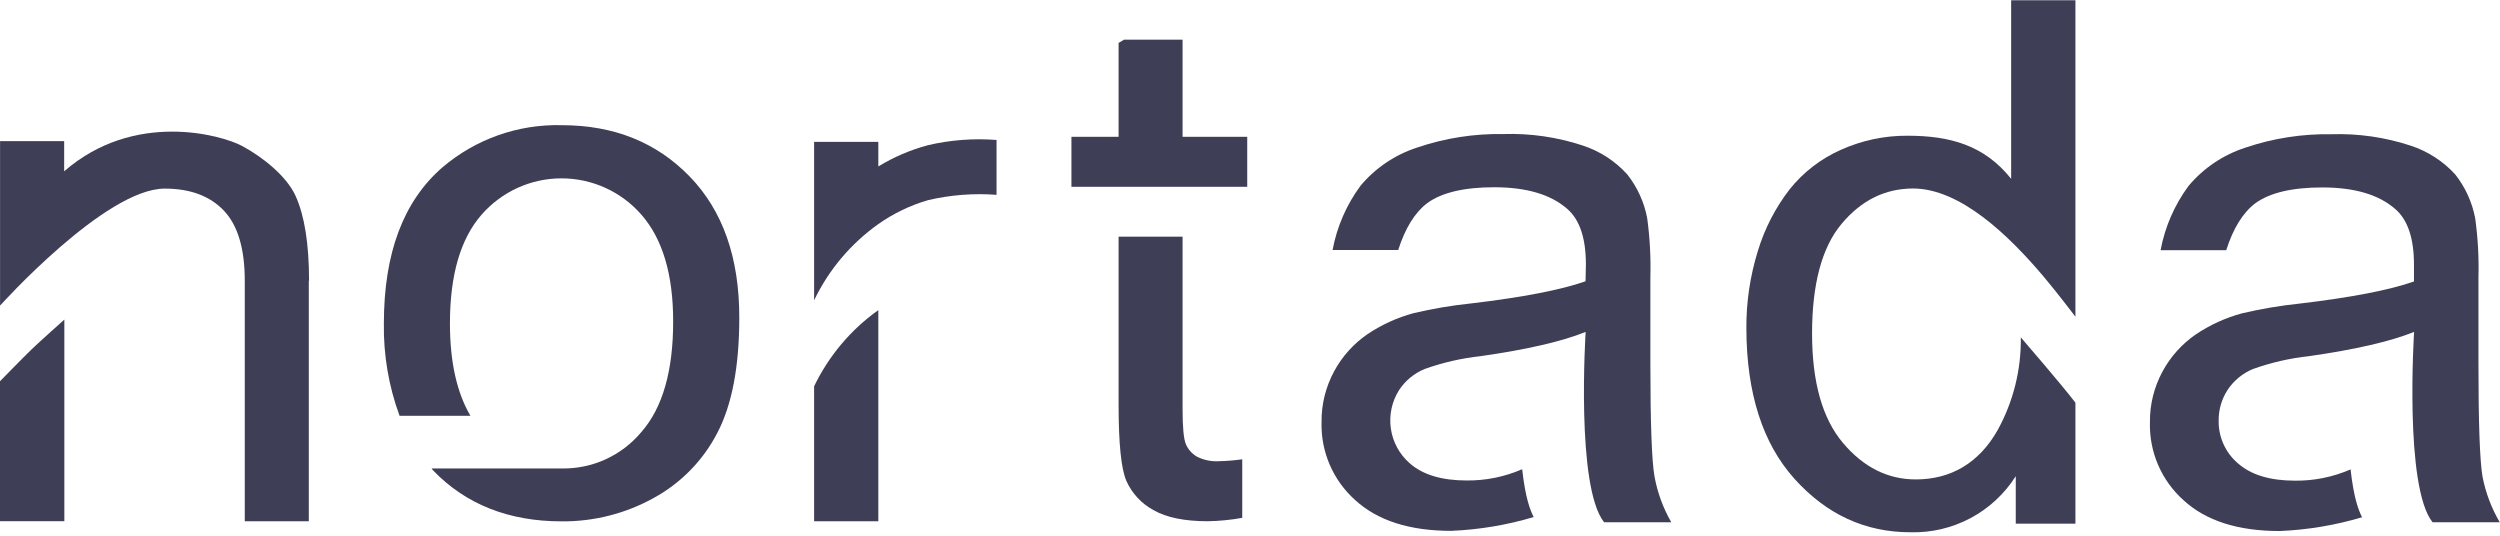 <?xml version="1.0" encoding="UTF-8"?> <svg xmlns="http://www.w3.org/2000/svg" width="406" height="87" viewBox="0 0 406 87" fill="none"> <path d="M5.15 56.72C6.45 55.46 10.45 51.9 10.45 51.9V84.64H0V61.91C0 61.91 3.84 57.98 5.15 56.72ZM50.15 45.6V84.65H39.75V45.6C39.75 40.38 38.617 36.58 36.35 34.2C34.083 31.82 30.883 30.63 26.75 30.63C17.08 30.63 0.01 49.63 0.01 49.63V22.92H10.42V27.82C21.77 17.93 35.95 21.9 39.31 23.7C42.67 25.5 46.54 28.61 47.99 31.79C49.44 34.97 50.19 39.56 50.19 45.6H50.15Z" fill="#3E3E57"></path> <path d="M120.06 51.6C120.06 59.533 118.87 65.77 116.49 70.31C114.166 74.798 110.55 78.487 106.11 80.9C101.556 83.413 96.431 84.711 91.23 84.67C82.603 84.67 75.63 81.903 70.31 76.37C70.22 76.28 70.17 76.17 70.09 76.08H91.22C93.682 76.123 96.123 75.613 98.362 74.589C100.601 73.564 102.582 72.051 104.16 70.16C107.613 66.22 109.333 60.22 109.32 52.16C109.32 44.54 107.593 38.767 104.14 34.84C102.524 32.994 100.532 31.515 98.298 30.502C96.063 29.489 93.638 28.965 91.185 28.965C88.732 28.965 86.307 29.489 84.073 30.502C81.838 31.515 79.846 32.994 78.23 34.84C74.79 38.753 73.07 44.65 73.07 52.53C73.07 58.82 74.21 63.8 76.4 67.53H64.89C63.126 62.729 62.261 57.644 62.34 52.53C62.34 41.123 65.51 32.673 71.85 27.18C77.243 22.582 84.146 20.142 91.23 20.33C99.69 20.33 106.613 23.107 112 28.66C117.387 34.213 120.073 41.86 120.06 51.6Z" fill="#3E3E57"></path> <path d="M142.64 50.36V84.65H132.21V62.74C134.585 57.798 138.173 53.539 142.64 50.36V50.36ZM161.84 22.73V31.64C158.114 31.361 154.368 31.651 150.73 32.5C147.837 33.341 145.103 34.655 142.64 36.39C138.171 39.566 134.582 43.826 132.21 48.77V23.04H142.64V23.09V27.03C145.148 25.5 147.862 24.338 150.7 23.58C154.348 22.726 158.105 22.439 161.84 22.73V22.73Z" fill="#3E3E57"></path> <path d="M202.55 22.22V30.34H174V22.22H181.66V6.97L182.54 6.44H192.05V22.22H202.55ZM197.96 74.9C199.225 74.871 200.487 74.767 201.74 74.59V84.1C199.897 84.431 198.032 84.615 196.16 84.65C192.373 84.65 189.433 84.05 187.34 82.85C185.39 81.8 183.841 80.138 182.93 78.12C182.083 76.167 181.66 72.057 181.66 65.79V38.43H192.05V66.43C192.05 69.43 192.23 71.32 192.6 72.17C192.971 73.012 193.602 73.713 194.4 74.17C195.502 74.722 196.73 74.974 197.96 74.9V74.9Z" fill="#3E3E57"></path> <path d="M271.42 84.82H260.51C255.88 79.04 257.51 53.9 257.51 53.9C253.717 55.44 248.033 56.753 240.46 57.84C237.352 58.175 234.294 58.876 231.35 59.93C229.67 60.624 228.235 61.804 227.23 63.32C226.041 65.183 225.56 67.41 225.873 69.597C226.187 71.785 227.275 73.787 228.94 75.24C231.053 77.1 234.14 78.03 238.2 78.03C241.295 78.06 244.362 77.436 247.2 76.2C247.72 80.82 248.45 82.73 249.07 83.97C244.717 85.269 240.219 86.022 235.68 86.21C228.913 86.21 223.713 84.543 220.08 81.21C218.301 79.622 216.891 77.664 215.948 75.474C215.005 73.284 214.552 70.914 214.62 68.53C214.589 65.646 215.299 62.802 216.68 60.27C217.977 57.869 219.828 55.812 222.08 54.27C224.379 52.725 226.916 51.57 229.59 50.85C232.647 50.131 235.746 49.606 238.87 49.28C247.297 48.28 253.503 47.08 257.49 45.68C257.53 44.253 257.55 43.343 257.55 42.95C257.55 38.7 256.55 35.7 254.55 33.95C251.883 31.59 247.92 30.41 242.66 30.41C237.75 30.41 234.12 31.28 231.78 32.99C229.78 34.5 228.19 37.08 227.07 40.6H216.41C217.116 36.817 218.672 33.244 220.96 30.15C223.389 27.257 226.584 25.108 230.18 23.95C234.686 22.421 239.423 21.683 244.18 21.77C248.529 21.632 252.868 22.259 257 23.62C259.782 24.523 262.281 26.136 264.25 28.3C265.89 30.37 267.006 32.806 267.5 35.4C267.937 38.59 268.111 41.811 268.02 45.03V58.96C268.02 68.66 268.243 74.8 268.69 77.38C269.168 79.998 270.092 82.514 271.42 84.82V84.82Z" fill="#3E3E57"></path> <path d="M299.06 36.37C295.87 40.19 294.28 46.14 294.28 54.18C294.28 62.04 295.947 67.95 299.28 71.91C302.613 75.87 306.557 77.853 311.11 77.86C316.72 77.86 321.37 75.28 324.45 69.79C326.969 65.197 328.254 60.028 328.18 54.79C328.18 54.79 334.94 62.61 337.05 65.4V85.04H327.36V77.33C325.541 80.2 323.008 82.549 320.009 84.146C317.009 85.743 313.647 86.533 310.25 86.44C302.917 86.44 296.65 83.557 291.45 77.79C286.25 72.023 283.637 63.863 283.61 53.31C283.586 49.063 284.213 44.837 285.47 40.78C286.561 37.162 288.303 33.773 290.61 30.78C292.831 27.986 295.696 25.773 298.96 24.33C302.342 22.808 306.011 22.027 309.72 22.04C316.57 22.04 322.2 23.51 326.61 29.04V0.04H337.05V51.43C337.05 51.43 333.89 47.28 331.81 44.83C326.15 38.15 318.31 30.61 310.65 30.61C306.11 30.63 302.26 32.54 299.06 36.37Z" fill="#3E3E57"></path> <path d="M405.96 84.82H395.05C390.42 79.04 392.05 53.9 392.05 53.9C388.25 55.44 382.563 56.753 374.99 57.84C371.882 58.175 368.824 58.876 365.88 59.93C364.199 60.624 362.765 61.804 361.76 63.32C360.795 64.807 360.29 66.547 360.31 68.32C360.289 69.64 360.561 70.949 361.108 72.151C361.654 73.353 362.461 74.418 363.47 75.27C365.59 77.13 368.677 78.06 372.73 78.06C375.825 78.09 378.892 77.466 381.73 76.23C382.26 80.85 382.98 82.76 383.6 84C379.25 85.298 374.756 86.051 370.22 86.24C363.44 86.24 358.237 84.573 354.61 81.24C352.831 79.652 351.421 77.694 350.478 75.504C349.535 73.314 349.082 70.944 349.15 68.56C349.119 65.676 349.829 62.832 351.21 60.3C352.51 57.901 354.361 55.844 356.61 54.3C358.909 52.755 361.446 51.6 364.12 50.88C367.177 50.161 370.277 49.636 373.4 49.31C381.84 48.31 388.05 47.11 392.03 45.71C392.03 44.28 392.03 43.37 392.03 42.98C392.03 38.733 391.03 35.733 389.03 33.98C386.363 31.62 382.397 30.44 377.13 30.44C372.22 30.44 368.59 31.31 366.25 33.02C364.25 34.53 362.66 37.11 361.54 40.63H350.88C351.586 36.847 353.142 33.274 355.43 30.18C357.861 27.289 361.056 25.141 364.65 23.98C369.156 22.451 373.893 21.713 378.65 21.8C383.002 21.663 387.344 22.289 391.48 23.65C394.26 24.558 396.758 26.17 398.73 28.33C400.364 30.403 401.475 32.838 401.97 35.43C402.412 38.62 402.589 41.841 402.5 45.06V58.99C402.5 68.69 402.72 74.83 403.16 77.41C403.668 80.02 404.615 82.526 405.96 84.82V84.82Z" fill="#3E3E57"></path> </svg> 
